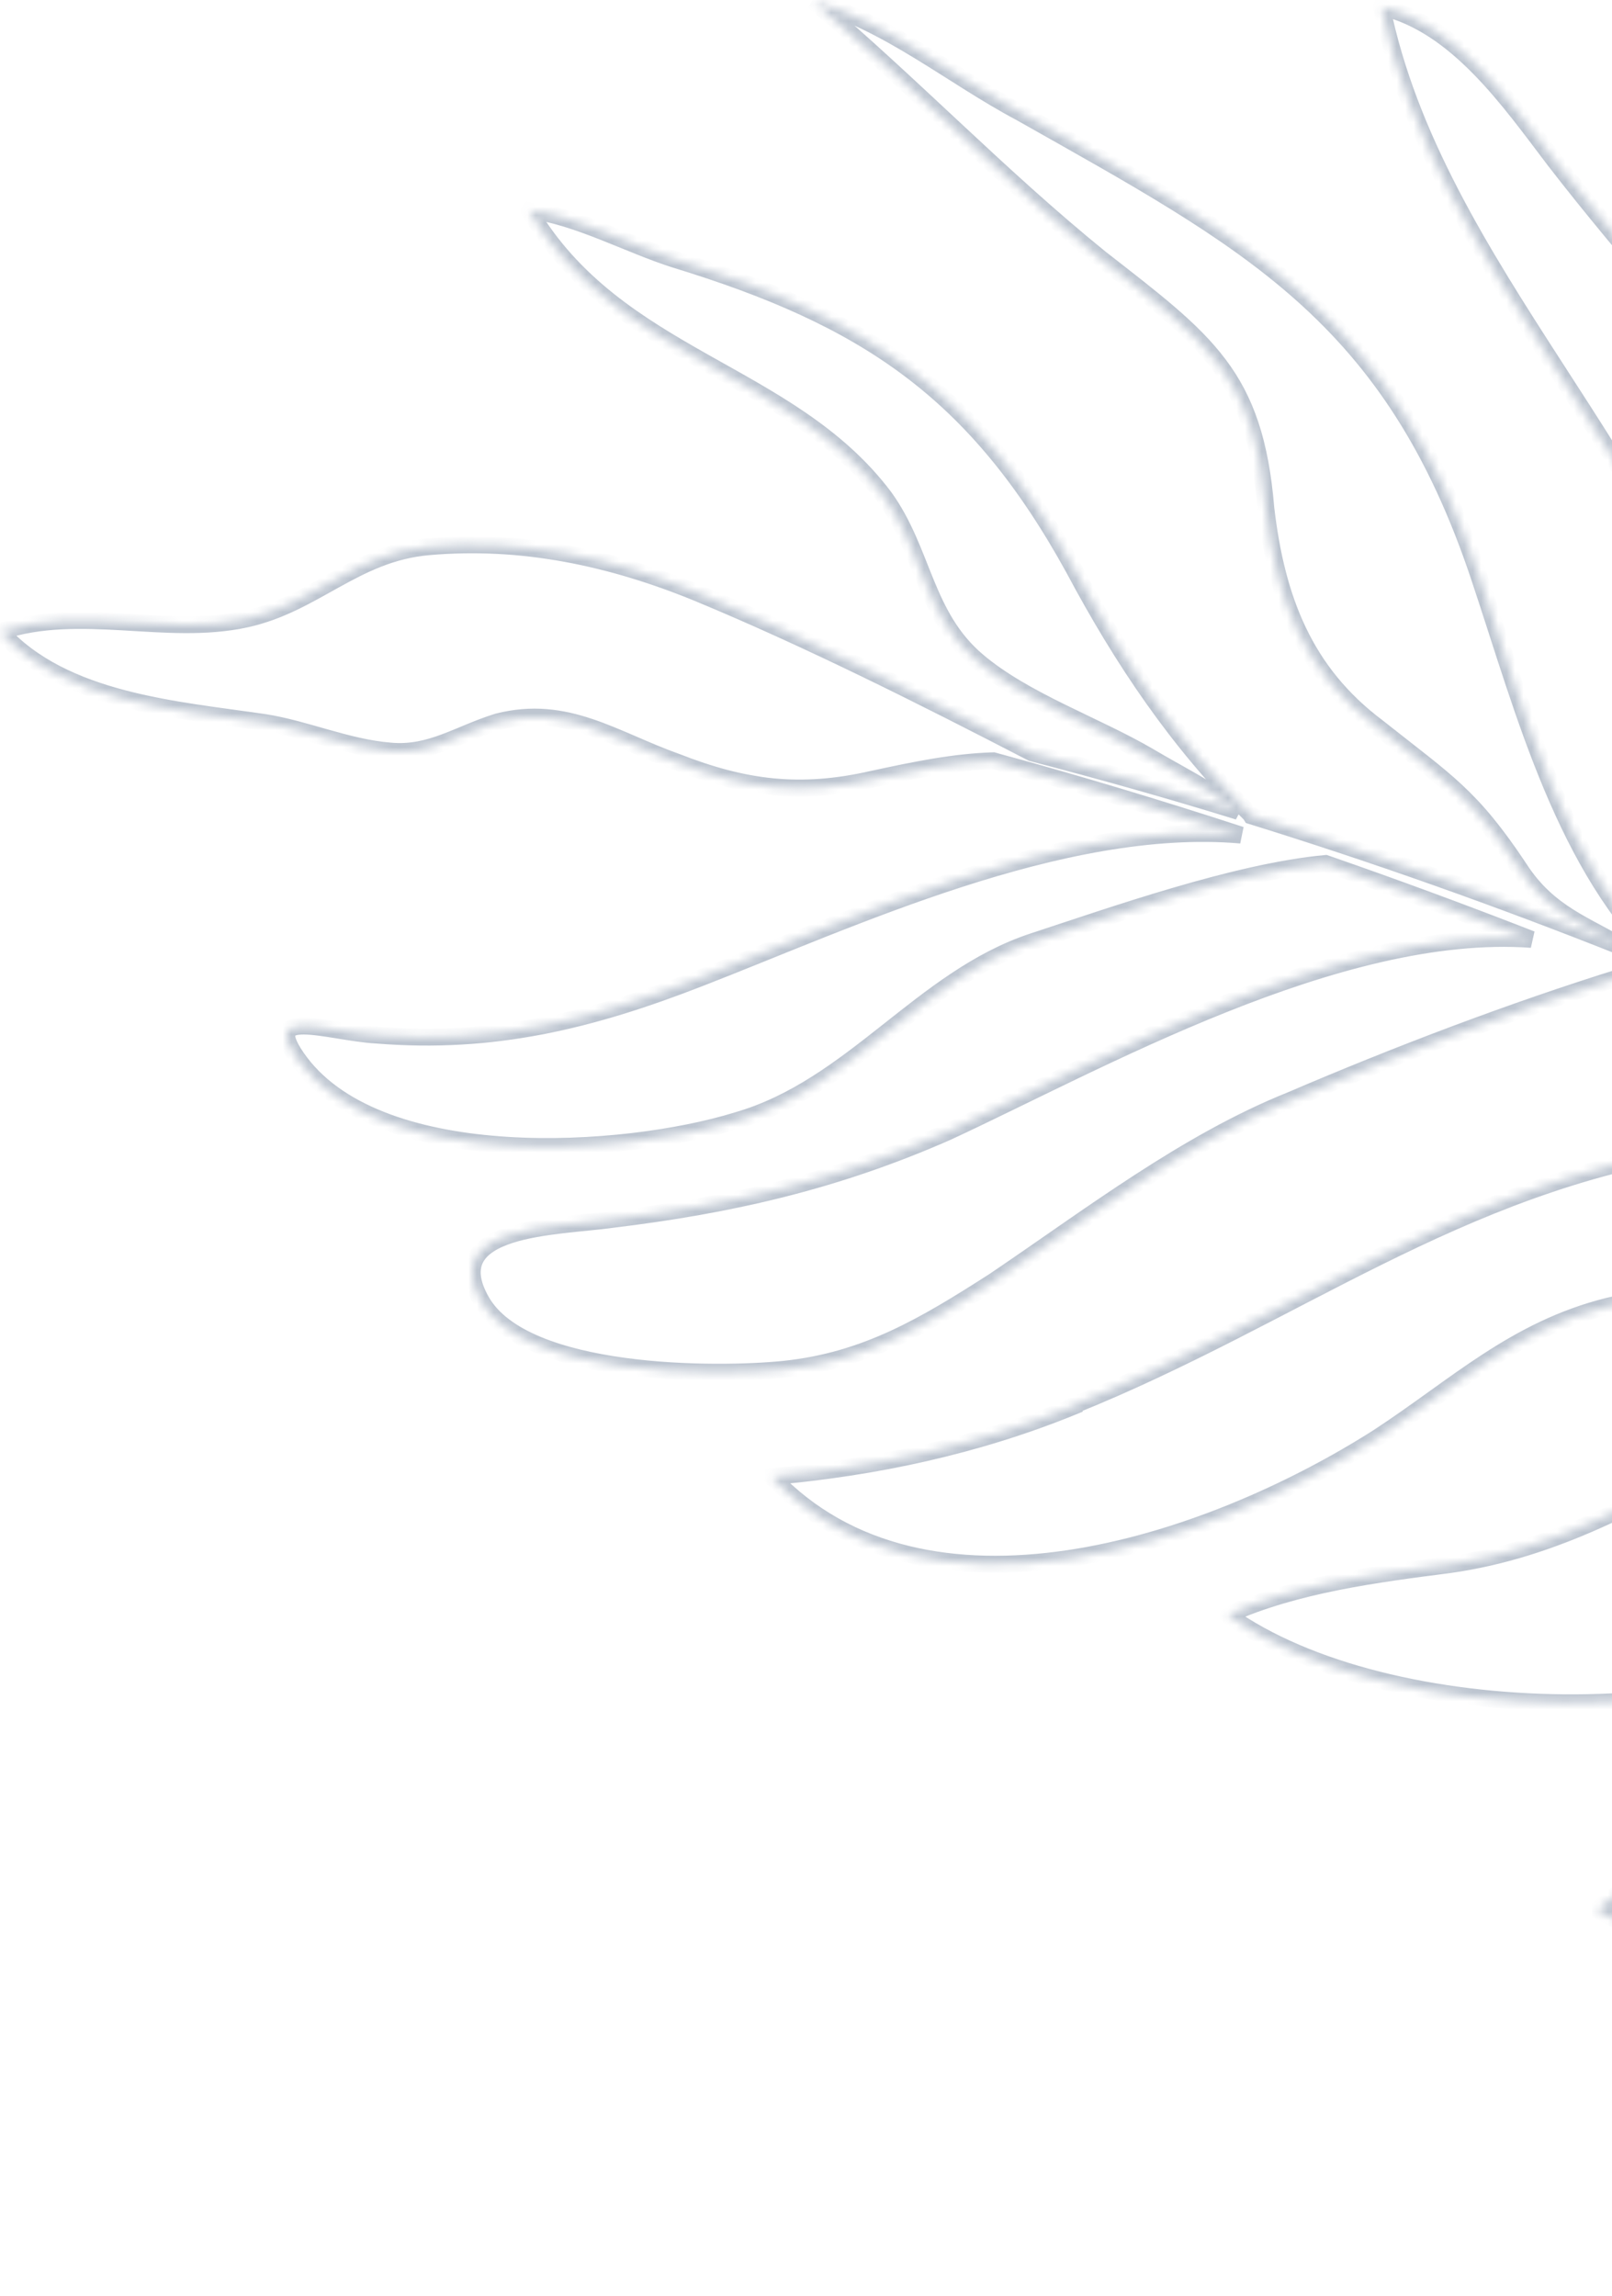 <svg width="191" height="272" viewBox="0 0 191 272" fill="none" xmlns="http://www.w3.org/2000/svg">
<mask id="path-1-inside-1_396_2295" fill="white">
<path d="M127.211 166.483C153.427 155.919 172.674 140.291 201.289 135.945C214.895 133.939 227.945 134.532 240.893 137.986C225.023 129.887 208.801 122.421 192.333 115.646C179.096 119.764 165.358 125.009 152.978 130.319C140.518 135.312 129.087 144.123 117.773 151.762C109.576 157.014 102.61 161.199 92.881 162.207C84.915 163.032 62.15 163.086 57.047 154.145C51.944 145.203 66.024 145.365 72.4 144.466C86.743 142.742 99.192 139.848 112.254 134.093C130.134 125.808 158.561 109.639 181.457 111.278C173.369 108.123 165.247 105.125 157.058 102.287C146.452 103.266 131.881 108.427 122.372 111.545C109.176 115.915 101.055 128.769 87.374 132.728C73.926 136.885 45.297 138.707 35.579 125.858C30.447 119.001 38.812 122.299 44.647 122.616C58.391 123.735 69.94 120.917 82.842 115.895C100.784 108.935 125.821 97.093 147.037 98.923C137.315 95.749 127.533 92.803 117.694 90.12C113.025 90.262 108.434 91.215 103.411 92.299C94.813 94.264 88.202 93.413 80.147 90.255C72.753 87.625 67.136 83.429 58.994 85.501C54.366 86.919 51.046 89.413 46.238 88.972C41.136 88.562 36.155 86.331 31.318 85.586C20.898 84.055 7.55 83.117 0.053 74.815C9.576 71.679 19.615 75.4 29.095 73.343C37.267 71.575 42.041 65.535 50.738 64.77C61.805 63.778 72.446 66.054 82.679 70.25C95.82 75.697 109.424 82.53 122.269 89.185C130.473 91.322 138.642 93.615 146.733 96.122C143.43 93.512 139.731 91.745 136.126 89.593C129.747 85.868 121.428 83.044 115.824 78.301C109.503 72.949 109.441 65.328 104.794 58.882C93.514 43.874 73.072 42.544 62.658 24.887C68.538 25.677 74.447 28.973 79.958 30.723C102.505 37.618 115.62 46.208 127.27 67.423C132.992 78.161 139.521 87.876 148.15 96.453L148.268 96.645C163.193 101.276 177.912 106.509 192.437 112.291C188.088 109.601 183.51 108.301 180.016 102.861C174.265 94.208 171.444 92.658 163.21 86.122C154.552 79.63 151.24 70.964 149.986 60.224C148.688 44.421 142.939 40.392 130.384 30.602C118.504 20.98 108.081 10.046 96.407 0.164C105.36 2.718 112.885 9.088 120.914 13.341C147.846 28.571 164.972 37.206 175.391 68.701C180.64 84.436 185.403 102.986 197.583 114.351C210.887 119.782 224.02 125.656 236.952 132.013C236.439 131.486 235.911 130.977 235.396 130.416C223.457 117.797 209.738 102.803 205.647 85.907C198.212 55.263 170.058 31.833 163.711 0.838C172.619 2.918 178.854 11.982 184.22 19.036C202.086 42.133 222.361 60.133 230.737 89.093C235 103.497 238.744 124.131 247.719 137.467C256.881 142.183 265.95 147.131 274.941 152.291C272.283 147.993 269.747 143.768 267.516 139.119C261.985 128.14 262.572 120.23 260.315 108.673C258.693 98.893 252.109 95.428 246.301 88.402C231.921 71.173 238.039 44.432 232.9 23.703C236.577 29.329 236.989 35.975 239.625 42.425C248.643 66.438 272.664 81.747 274.456 109.29C275.204 121.276 272.136 141.883 277.826 153.989C280.516 155.553 283.207 157.117 285.868 158.718C294.622 163.989 303.236 169.512 311.736 175.219C309.455 171.581 307.826 167.877 306.046 163.795C302.338 155.63 296.899 147.645 294.072 139.389C290.113 128.469 294.488 118.306 292.529 107.435C287.948 80.881 266.361 56.31 266.895 29.465C275.232 34.846 283.787 42.492 289.478 50.691C296.935 60.788 298.687 74.462 302.515 86.078C306.902 99.036 311.137 110.593 309.805 124.603C307.862 143.37 309.058 159.644 314.743 177.33C323.411 183.241 331.95 189.352 340.345 195.684C338.932 192.502 337.941 189.244 336.887 185.343C331.914 168.538 321.781 156.176 324.476 137.861C327.803 114.651 325.31 91.106 328.885 68.075C335.738 74.31 337.006 85.031 339.17 93.594C343.131 109.139 348.562 125.896 347.435 142.189C346.454 155.224 338.892 166.877 339.484 179.972C339.659 186.387 342.419 192.073 343.919 198.368C355.225 207.008 366.237 216.02 376.986 225.367C391.278 237.777 405.917 251.037 419.546 265.273C418.97 267.329 418.376 269.37 417.782 271.411C405.001 257.582 391.993 243.965 377.808 231.305C365.877 220.648 353.489 210.533 340.78 200.86C337.65 201.406 334.525 203.351 331.617 204.829C315.924 213.383 303.964 225.934 289.772 236.192C265.398 254.21 238.119 253.794 209.325 251.691C232.265 244.247 247.906 221.349 270.684 212.062C291.629 203.425 316.579 197.838 339.413 199.858C330.734 193.318 321.911 186.996 312.927 180.88C307.912 181.194 301.869 186.223 296.66 187.428C288.385 189.667 277.318 188.271 269.957 192.958C263.434 197.114 260.748 206.163 255.238 211.58C242.648 224.436 205.821 236.1 189.24 226.282C196.425 219.77 206.551 218.261 215.368 214.805C237.661 205.108 252.084 181.209 276.67 176.803C286.333 175.273 298.638 174.988 308.865 178.093C300.772 172.668 292.564 167.427 284.275 162.364C283.555 161.91 282.806 161.493 282.053 161.042C278.868 162.037 276.152 163.956 273.108 165.381C255.4 173.904 241.251 180.011 225.001 191.847C206.208 205.345 164.41 204.828 145.458 191.298C153.599 187.673 163.062 186.471 171.676 185.357C197.218 181.79 213.538 161.142 239.625 158.44C247.722 157.602 265.026 155.809 277.048 158.045C266.78 151.959 256.339 146.13 245.747 140.606C238.745 142.031 233.86 146.922 227.391 149.759C215.225 155.405 203.04 151.821 190.591 154.714C179.466 157.487 172.532 164.212 163.29 170.254C142.897 183.236 109.568 194.077 91.407 174.918C103.59 173.878 115.834 171.245 127.221 166.585L127.211 166.483Z"/>
</mask>
<path d="M127.211 166.483C153.427 155.919 172.674 140.291 201.289 135.945C214.895 133.939 227.945 134.532 240.893 137.986C225.023 129.887 208.801 122.421 192.333 115.646C179.096 119.764 165.358 125.009 152.978 130.319C140.518 135.312 129.087 144.123 117.773 151.762C109.576 157.014 102.61 161.199 92.881 162.207C84.915 163.032 62.15 163.086 57.047 154.145C51.944 145.203 66.024 145.365 72.4 144.466C86.743 142.742 99.192 139.848 112.254 134.093C130.134 125.808 158.561 109.639 181.457 111.278C173.369 108.123 165.247 105.125 157.058 102.287C146.452 103.266 131.881 108.427 122.372 111.545C109.176 115.915 101.055 128.769 87.374 132.728C73.926 136.885 45.297 138.707 35.579 125.858C30.447 119.001 38.812 122.299 44.647 122.616C58.391 123.735 69.94 120.917 82.842 115.895C100.784 108.935 125.821 97.093 147.037 98.923C137.315 95.749 127.533 92.803 117.694 90.12C113.025 90.262 108.434 91.215 103.411 92.299C94.813 94.264 88.202 93.413 80.147 90.255C72.753 87.625 67.136 83.429 58.994 85.501C54.366 86.919 51.046 89.413 46.238 88.972C41.136 88.562 36.155 86.331 31.318 85.586C20.898 84.055 7.55 83.117 0.053 74.815C9.576 71.679 19.615 75.4 29.095 73.343C37.267 71.575 42.041 65.535 50.738 64.77C61.805 63.778 72.446 66.054 82.679 70.25C95.82 75.697 109.424 82.53 122.269 89.185C130.473 91.322 138.642 93.615 146.733 96.122C143.43 93.512 139.731 91.745 136.126 89.593C129.747 85.868 121.428 83.044 115.824 78.301C109.503 72.949 109.441 65.328 104.794 58.882C93.514 43.874 73.072 42.544 62.658 24.887C68.538 25.677 74.447 28.973 79.958 30.723C102.505 37.618 115.62 46.208 127.27 67.423C132.992 78.161 139.521 87.876 148.15 96.453L148.268 96.645C163.193 101.276 177.912 106.509 192.437 112.291C188.088 109.601 183.51 108.301 180.016 102.861C174.265 94.208 171.444 92.658 163.21 86.122C154.552 79.63 151.24 70.964 149.986 60.224C148.688 44.421 142.939 40.392 130.384 30.602C118.504 20.98 108.081 10.046 96.407 0.164C105.36 2.718 112.885 9.088 120.914 13.341C147.846 28.571 164.972 37.206 175.391 68.701C180.64 84.436 185.403 102.986 197.583 114.351C210.887 119.782 224.02 125.656 236.952 132.013C236.439 131.486 235.911 130.977 235.396 130.416C223.457 117.797 209.738 102.803 205.647 85.907C198.212 55.263 170.058 31.833 163.711 0.838C172.619 2.918 178.854 11.982 184.22 19.036C202.086 42.133 222.361 60.133 230.737 89.093C235 103.497 238.744 124.131 247.719 137.467C256.881 142.183 265.95 147.131 274.941 152.291C272.283 147.993 269.747 143.768 267.516 139.119C261.985 128.14 262.572 120.23 260.315 108.673C258.693 98.893 252.109 95.428 246.301 88.402C231.921 71.173 238.039 44.432 232.9 23.703C236.577 29.329 236.989 35.975 239.625 42.425C248.643 66.438 272.664 81.747 274.456 109.29C275.204 121.276 272.136 141.883 277.826 153.989C280.516 155.553 283.207 157.117 285.868 158.718C294.622 163.989 303.236 169.512 311.736 175.219C309.455 171.581 307.826 167.877 306.046 163.795C302.338 155.63 296.899 147.645 294.072 139.389C290.113 128.469 294.488 118.306 292.529 107.435C287.948 80.881 266.361 56.31 266.895 29.465C275.232 34.846 283.787 42.492 289.478 50.691C296.935 60.788 298.687 74.462 302.515 86.078C306.902 99.036 311.137 110.593 309.805 124.603C307.862 143.37 309.058 159.644 314.743 177.33C323.411 183.241 331.95 189.352 340.345 195.684C338.932 192.502 337.941 189.244 336.887 185.343C331.914 168.538 321.781 156.176 324.476 137.861C327.803 114.651 325.31 91.106 328.885 68.075C335.738 74.31 337.006 85.031 339.17 93.594C343.131 109.139 348.562 125.896 347.435 142.189C346.454 155.224 338.892 166.877 339.484 179.972C339.659 186.387 342.419 192.073 343.919 198.368C355.225 207.008 366.237 216.02 376.986 225.367C391.278 237.777 405.917 251.037 419.546 265.273C418.97 267.329 418.376 269.37 417.782 271.411C405.001 257.582 391.993 243.965 377.808 231.305C365.877 220.648 353.489 210.533 340.78 200.86C337.65 201.406 334.525 203.351 331.617 204.829C315.924 213.383 303.964 225.934 289.772 236.192C265.398 254.21 238.119 253.794 209.325 251.691C232.265 244.247 247.906 221.349 270.684 212.062C291.629 203.425 316.579 197.838 339.413 199.858C330.734 193.318 321.911 186.996 312.927 180.88C307.912 181.194 301.869 186.223 296.66 187.428C288.385 189.667 277.318 188.271 269.957 192.958C263.434 197.114 260.748 206.163 255.238 211.58C242.648 224.436 205.821 236.1 189.24 226.282C196.425 219.77 206.551 218.261 215.368 214.805C237.661 205.108 252.084 181.209 276.67 176.803C286.333 175.273 298.638 174.988 308.865 178.093C300.772 172.668 292.564 167.427 284.275 162.364C283.555 161.91 282.806 161.493 282.053 161.042C278.868 162.037 276.152 163.956 273.108 165.381C255.4 173.904 241.251 180.011 225.001 191.847C206.208 205.345 164.41 204.828 145.458 191.298C153.599 187.673 163.062 186.471 171.676 185.357C197.218 181.79 213.538 161.142 239.625 158.44C247.722 157.602 265.026 155.809 277.048 158.045C266.78 151.959 256.339 146.13 245.747 140.606C238.745 142.031 233.86 146.922 227.391 149.759C215.225 155.405 203.04 151.821 190.591 154.714C179.466 157.487 172.532 164.212 163.29 170.254C142.897 183.236 109.568 194.077 91.407 174.918C103.59 173.878 115.834 171.245 127.221 166.585L127.211 166.483Z" stroke="#42597A" stroke-opacity="0.35" stroke-width="2" mask="url(#path-1-inside-1_396_2295)"/>
</svg>
